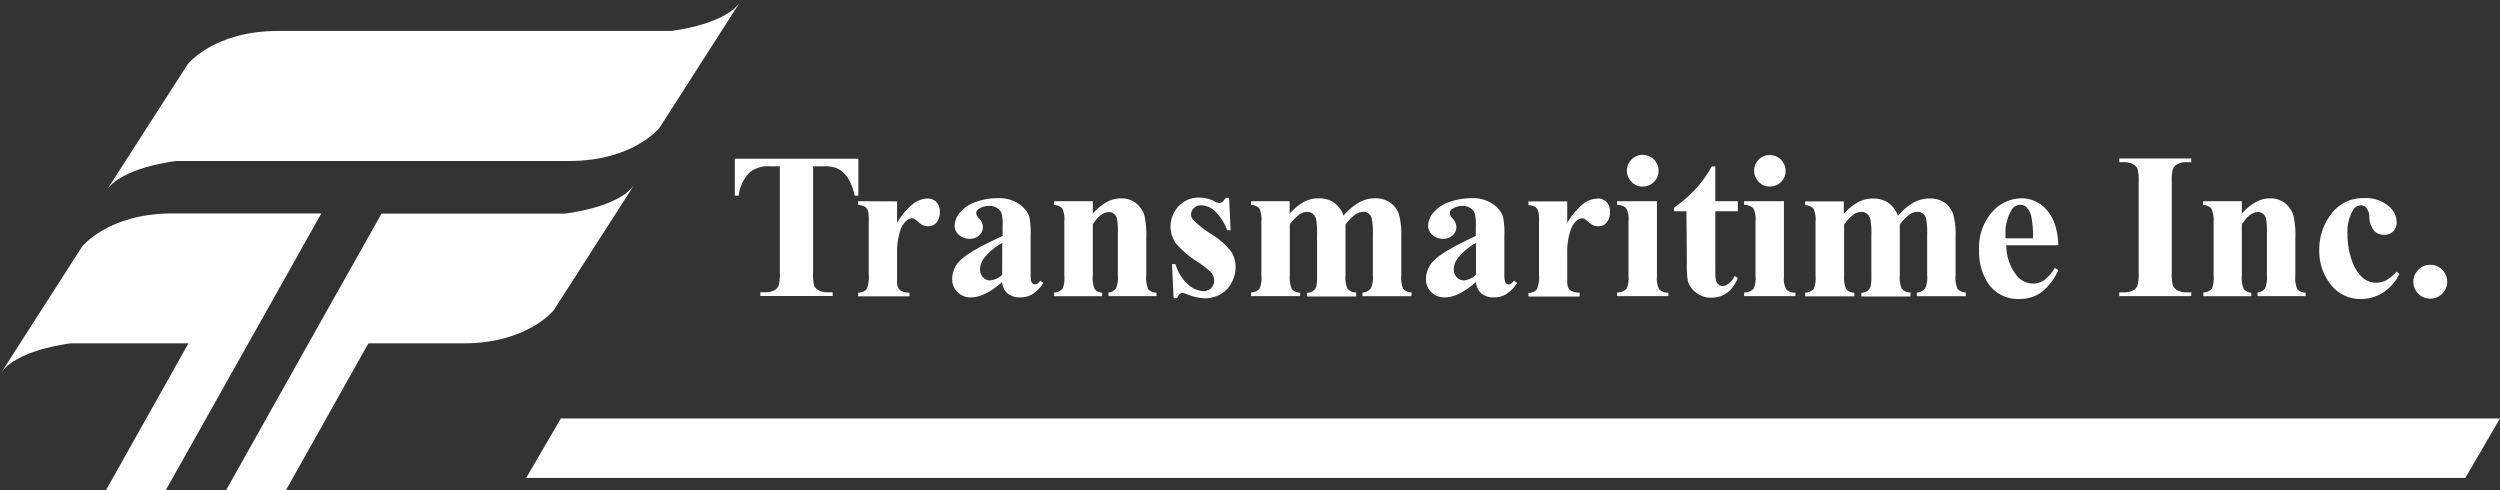 <svg id="f67076ed-a255-433e-9574-48cf56464a65" data-name="transmaritime-logo" xmlns="http://www.w3.org/2000/svg" viewBox="0 0 473.21 92.81"><rect x="0" y="0" width="473.21" height="92.81" fill="#333333" stroke="none"/><defs><style>.f706ef66-b30a-4ea4-8b99-07a7001a0ade{fill:#fff;}</style></defs><path class="f706ef66-b30a-4ea4-8b99-07a7001a0ade" d="M33.4,30.48h74.35c12.19,0,17.11-6.32,17.11-6.32L140.33,0C137.75,4.7,127,5.87,127,5.87H52.61C40.42,5.87,35.5,12.2,35.5,12.2L20,36.33C22.61,31.65,33.4,30.48,33.4,30.48Z" transform="translate(0 -0.01)"/><path class="f706ef66-b30a-4ea4-8b99-07a7001a0ade" d="M60.82,40.41H32.61c-12.21,0-17.11,6.33-17.11,6.33L0,70.92C2.59,66.23,13.37,65,13.37,65h22.3L20.05,92.82H31.36L47,65Z" transform="translate(0 -0.01)"/><path class="f706ef66-b30a-4ea4-8b99-07a7001a0ade" d="M104.83,58.71,120.3,34.59c-2.58,4.67-13.37,5.85-13.37,5.85H72.22L58.4,65,42.78,92.82H54.11L69.73,65h18C99.9,65,104.83,58.71,104.83,58.71Z" transform="translate(0 -0.01)"/><polygon class="f706ef66-b30a-4ea4-8b99-07a7001a0ade" points="106.16 79.21 99.6 90.46 466.65 90.46 473.21 79.21 106.16 79.21"/><path class="f706ef66-b30a-4ea4-8b99-07a7001a0ade" d="M139.09,37.05h.73a7.4,7.4,0,0,1,2.12-4.44,5.46,5.46,0,0,1,3.82-1.11h1.85V51.6A7.89,7.89,0,0,1,147.4,54a1.83,1.83,0,0,1-.78.93,3.76,3.76,0,0,1-1.83.4h-.87v.71h13.69v-.71h-.87A3.42,3.42,0,0,1,155,55a2,2,0,0,1-.87-.87,8.1,8.1,0,0,1-.22-2.5V31.5h1.94a6.36,6.36,0,0,1,2.56.35,5.29,5.29,0,0,1,2,1.7,11,11,0,0,1,1.37,3.5h.69v-7H139.09Z" transform="translate(0 -0.01)"/><path class="f706ef66-b30a-4ea4-8b99-07a7001a0ade" d="M162.44,38.09v.71a3.07,3.07,0,0,1,1.29.35,1.65,1.65,0,0,1,.56.79,7.47,7.47,0,0,1,.15,2v9.93a6.07,6.07,0,0,1-.41,2.89,2.16,2.16,0,0,1-1.59.65v.69h9.71v-.69a4,4,0,0,1-1.53-.3,1.52,1.52,0,0,1-.68-.76,4.42,4.42,0,0,1-.14-1.4V47.74a12.77,12.77,0,0,1,.62-4.11,4,4,0,0,1,1.19-1.87,1.61,1.61,0,0,1,1.06-.42.86.86,0,0,1,.44.12,10.32,10.32,0,0,1,.88.73,2.62,2.62,0,0,0,1.77.65,2,2,0,0,0,1.51-.71,3,3,0,0,0,.62-2,2.52,2.52,0,0,0-.64-1.87,2.26,2.26,0,0,0-1.72-.67,4.65,4.65,0,0,0-2.59.92,12.83,12.83,0,0,0-3.14,3.7V38.13Z" transform="translate(0 -0.01)"/><path class="f706ef66-b30a-4ea4-8b99-07a7001a0ade" d="M182,49.07a5,5,0,0,0-1.77,3.7,3.41,3.41,0,0,0,1,2.53,3.47,3.47,0,0,0,2.55,1q2.61,0,5.9-2.9a3.25,3.25,0,0,0,1.06,2.18,3.69,3.69,0,0,0,2.4.72,4.41,4.41,0,0,0,2.34-.64,7.17,7.17,0,0,0,2-2.07l-.57-.46c-.35.47-.69.71-1,.71a.69.69,0,0,1-.44-.15.92.92,0,0,1-.29-.48,7.21,7.21,0,0,1-.1-1.54v-7a15.4,15.4,0,0,0-.27-3.71,5,5,0,0,0-1.93-2.35,6.76,6.76,0,0,0-4-1.09,12.56,12.56,0,0,0-4.08.68,6.85,6.85,0,0,0-3,1.93,4,4,0,0,0-1.1,2.64,2.27,2.27,0,0,0,.82,1.71,2.9,2.9,0,0,0,2,.73,2.57,2.57,0,0,0,1.83-.66,2.14,2.14,0,0,0,.7-1.61,2.46,2.46,0,0,0-.73-1.59,1.68,1.68,0,0,1-.54-1,1,1,0,0,1,.5-.81,3.56,3.56,0,0,1,2.06-.56,2.58,2.58,0,0,1,1.38.4,2.08,2.08,0,0,1,.84.92,8.55,8.55,0,0,1,.22,2.57v1.8Q183.78,47.42,182,49.07Zm7.7,2.94a3.72,3.72,0,0,1-2.23,1.07,1.73,1.73,0,0,1-1.34-.52A2.2,2.2,0,0,1,185.5,51a3.56,3.56,0,0,1,.75-2.1A11.19,11.19,0,0,1,189.71,46Z" transform="translate(0 -0.01)"/><path class="f706ef66-b30a-4ea4-8b99-07a7001a0ade" d="M208.61,55.41a1.91,1.91,0,0,1-1.39-.67,5.34,5.34,0,0,1-.37-2.56V42.51c.94-1.57,2-2.36,3.07-2.36a1.49,1.49,0,0,1,.91.31,1.76,1.76,0,0,1,.59.9,13.63,13.63,0,0,1,.17,2.78v8a5.35,5.35,0,0,1-.31,2.38,1.88,1.88,0,0,1-1.46.85v.69h9.09v-.65a2.17,2.17,0,0,1-1.56-.65,5.29,5.29,0,0,1-.38-2.58v-7a18.45,18.45,0,0,0-.3-4.2,4.73,4.73,0,0,0-1.54-2.42,4.38,4.38,0,0,0-2.9-1,5.57,5.57,0,0,0-2.73.69,10.29,10.29,0,0,0-2.65,2.18V38.1h-7.33v.71a2.22,2.22,0,0,1,1.57.66,5.22,5.22,0,0,1,.37,2.53V52.15a5.46,5.46,0,0,1-.32,2.5,2.23,2.23,0,0,1-1.62.73v.69h9.09Z" transform="translate(0 -0.01)"/><path class="f706ef66-b30a-4ea4-8b99-07a7001a0ade" d="M226.67,49.58a14.65,14.65,0,0,1,2.57,2,2.34,2.34,0,0,1,.58,1.6,1.86,1.86,0,0,1-.59,1.37,2.07,2.07,0,0,1-1.5.57,4.66,4.66,0,0,1-2.86-1.27A8.41,8.41,0,0,1,222.5,50h-.66l.31,6.46h.64c.28-.67.61-1,1-1a2.72,2.72,0,0,1,.79.21,10.48,10.48,0,0,0,3.44.81,6.07,6.07,0,0,0,3-.77,5.23,5.23,0,0,0,2.11-2.21,6.26,6.26,0,0,0,.75-2.94,5.33,5.33,0,0,0-.89-3,14.28,14.28,0,0,0-3.72-3.25,18,18,0,0,1-3.44-2.7,1.6,1.6,0,0,1-.39-1,1.67,1.67,0,0,1,.56-1.22,1.89,1.89,0,0,1,1.35-.53,4,4,0,0,1,2.5,1,9.68,9.68,0,0,1,2.44,3.73h.65l-.29-6.13H232a3.76,3.76,0,0,1-.67.82,1,1,0,0,1-.56.14,1.73,1.73,0,0,1-.85-.29,6.17,6.17,0,0,0-2.82-.71A5.15,5.15,0,0,0,223,39.14a5.66,5.66,0,0,0-1.44,3.76,5.42,5.42,0,0,0,1.27,3.48A19.85,19.85,0,0,0,226.67,49.58Z" transform="translate(0 -0.01)"/><path class="f706ef66-b30a-4ea4-8b99-07a7001a0ade" d="M246.08,55.41a2,2,0,0,1-1.57-.72,5.53,5.53,0,0,1-.37-2.51V42.53a7.61,7.61,0,0,1,1.92-2,2.57,2.57,0,0,1,1.4-.41,1.58,1.58,0,0,1,1,.35,1.87,1.87,0,0,1,.65,1,14.85,14.85,0,0,1,.19,3.05v7.73a8.78,8.78,0,0,1-.15,2,1.58,1.58,0,0,1-.57.8,2.1,2.1,0,0,1-1.18.38v.69h9.3v-.76a2,2,0,0,1-1.69-.79,5.48,5.48,0,0,1-.33-2.44V42.53a8,8,0,0,1,1.71-1.81,2.82,2.82,0,0,1,1.67-.61,1.57,1.57,0,0,1,1,.32,1.84,1.84,0,0,1,.61,1,14.18,14.18,0,0,1,.19,3v7.73a5,5,0,0,1-.35,2.38,2.07,2.07,0,0,1-1.61.85v.69h9.28v-.72a2.26,2.26,0,0,1-1.57-.66,5.38,5.38,0,0,1-.37-2.57V44.82a14.5,14.5,0,0,0-.43-4.2,4.45,4.45,0,0,0-1.6-2.21,4.71,4.71,0,0,0-3-.86,6.09,6.09,0,0,0-2.95.77,11.6,11.6,0,0,0-2.95,2.5,5.08,5.08,0,0,0-1.8-2.46,5,5,0,0,0-2.91-.81,5.83,5.83,0,0,0-2.75.65,10.12,10.12,0,0,0-2.74,2.26V38.09h-7.3v.71a2.22,2.22,0,0,1,1.57.66,5.11,5.11,0,0,1,.38,2.53V52.14a5.33,5.33,0,0,1-.33,2.5,2.23,2.23,0,0,1-1.62.73v.69h9.27Z" transform="translate(0 -0.01)"/><path class="f706ef66-b30a-4ea4-8b99-07a7001a0ade" d="M271.68,49.07a5,5,0,0,0-1.77,3.7,3.41,3.41,0,0,0,1,2.53,3.47,3.47,0,0,0,2.55,1q2.61,0,5.9-2.9a3.25,3.25,0,0,0,1.06,2.18,3.69,3.69,0,0,0,2.4.72,4.41,4.41,0,0,0,2.34-.64,7.17,7.17,0,0,0,2-2.07l-.58-.46c-.35.47-.69.71-1,.71a.69.69,0,0,1-.44-.15.92.92,0,0,1-.29-.48,7.21,7.21,0,0,1-.1-1.54v-7a15.4,15.4,0,0,0-.27-3.71,5,5,0,0,0-1.93-2.35,6.76,6.76,0,0,0-4-1.09,12.56,12.56,0,0,0-4.08.68,6.92,6.92,0,0,0-3.05,1.93,4,4,0,0,0-1.1,2.64,2.27,2.27,0,0,0,.82,1.71,2.9,2.9,0,0,0,2,.73,2.57,2.57,0,0,0,1.83-.66,2.11,2.11,0,0,0,.7-1.61,2.46,2.46,0,0,0-.73-1.59,1.62,1.62,0,0,1-.53-1,1,1,0,0,1,.5-.81,3.55,3.55,0,0,1,2-.56,2.64,2.64,0,0,1,1.39.4,2.11,2.11,0,0,1,.83.92,8.55,8.55,0,0,1,.22,2.57v1.8Q273.45,47.42,271.68,49.07Zm7.7,2.94a3.72,3.72,0,0,1-2.23,1.07,1.73,1.73,0,0,1-1.34-.52,2.2,2.2,0,0,1-.64-1.55,3.56,3.56,0,0,1,.75-2.1A11.19,11.19,0,0,1,279.38,46Z" transform="translate(0 -0.01)"/><path class="f706ef66-b30a-4ea4-8b99-07a7001a0ade" d="M299,55.41a4,4,0,0,1-1.53-.3,1.59,1.59,0,0,1-.69-.76,4.72,4.72,0,0,1-.13-1.4V47.74a12.77,12.77,0,0,1,.62-4.11,4,4,0,0,1,1.19-1.87,1.61,1.61,0,0,1,1.06-.42.86.86,0,0,1,.44.12,10.32,10.32,0,0,1,.88.73,2.62,2.62,0,0,0,1.77.65,2,2,0,0,0,1.51-.71,3,3,0,0,0,.62-2,2.52,2.52,0,0,0-.64-1.87,2.26,2.26,0,0,0-1.72-.67,4.68,4.68,0,0,0-2.6.92,13.26,13.26,0,0,0-3.13,3.7V38.13h-7.34v.71a3.07,3.07,0,0,1,1.29.35,1.65,1.65,0,0,1,.56.79,7.47,7.47,0,0,1,.15,2v9.93a6.07,6.07,0,0,1-.41,2.89,2.16,2.16,0,0,1-1.59.65v.69H299Z" transform="translate(0 -0.01)"/><path class="f706ef66-b30a-4ea4-8b99-07a7001a0ade" d="M315.8,55.41a2.34,2.34,0,0,1-1.73-.61,4.34,4.34,0,0,1-.44-2.43V38.09H306.1v.71a2.39,2.39,0,0,1,1.71.61,4.34,4.34,0,0,1,.44,2.43V52.33a4.42,4.42,0,0,1-.38,2.35,2.43,2.43,0,0,1-1.77.69v.69h9.7Z" transform="translate(0 -0.01)"/><path class="f706ef66-b30a-4ea4-8b99-07a7001a0ade" d="M310.94,35.32a3,3,0,1,0-2.1-.86A2.81,2.81,0,0,0,310.94,35.32Z" transform="translate(0 -0.01)"/><path class="f706ef66-b30a-4ea4-8b99-07a7001a0ade" d="M319.3,49.7a18.24,18.24,0,0,0,.19,3.54A4.25,4.25,0,0,0,321,55.36a4.48,4.48,0,0,0,2.89,1c2.33,0,4-1.23,5.05-3.69l-.57-.42c-.74,1.27-1.53,1.9-2.36,1.9a1.09,1.09,0,0,1-.68-.28,1.46,1.46,0,0,1-.51-.73,8.94,8.94,0,0,1-.14-2V40h4.26v-1.9h-4.26V31.52H324a21.91,21.91,0,0,1-3,4.21,25.22,25.22,0,0,1-4.13,3.59V40h2.35Z" transform="translate(0 -0.01)"/><path class="f706ef66-b30a-4ea4-8b99-07a7001a0ade" d="M339.84,55.41a2.34,2.34,0,0,1-1.73-.61,4.34,4.34,0,0,1-.44-2.43V38.09h-7.53v.71a2.39,2.39,0,0,1,1.71.61,4.34,4.34,0,0,1,.44,2.43V52.33a4.42,4.42,0,0,1-.38,2.35,2.43,2.43,0,0,1-1.77.69v.69h9.7Z" transform="translate(0 -0.01)"/><path class="f706ef66-b30a-4ea4-8b99-07a7001a0ade" d="M335,35.32a2.93,2.93,0,0,0,2.11-.86,2.86,2.86,0,0,0,.87-2.1,3,3,0,0,0-3-3,2.82,2.82,0,0,0-2.09.87,3,3,0,0,0,0,4.2A2.81,2.81,0,0,0,335,35.32Z" transform="translate(0 -0.01)"/><path class="f706ef66-b30a-4ea4-8b99-07a7001a0ade" d="M351,55.41a2,2,0,0,1-1.57-.72,5.53,5.53,0,0,1-.37-2.51V42.53a7.61,7.61,0,0,1,1.92-2,2.57,2.57,0,0,1,1.4-.41,1.58,1.58,0,0,1,1,.35,1.87,1.87,0,0,1,.65,1,14.85,14.85,0,0,1,.19,3.05v7.73a8.78,8.78,0,0,1-.15,2,1.58,1.58,0,0,1-.57.8,2,2,0,0,1-1.18.38v.69h9.3v-.76a2,2,0,0,1-1.69-.79,5.48,5.48,0,0,1-.33-2.44V42.53a8,8,0,0,1,1.71-1.81,2.82,2.82,0,0,1,1.67-.61,1.57,1.57,0,0,1,1,.32,1.84,1.84,0,0,1,.61,1,14.18,14.18,0,0,1,.19,3v7.73a5,5,0,0,1-.35,2.38,2.07,2.07,0,0,1-1.61.85v.69h9.28v-.72a2.26,2.26,0,0,1-1.57-.66,5.26,5.26,0,0,1-.37-2.57V44.82a14.5,14.5,0,0,0-.43-4.2,4.49,4.49,0,0,0-1.54-2.17,4.71,4.71,0,0,0-3-.86,6.17,6.17,0,0,0-3,.77,11.6,11.6,0,0,0-2.95,2.5,5,5,0,0,0-1.81-2.46,5,5,0,0,0-2.9-.81,5.83,5.83,0,0,0-2.75.65A9.94,9.94,0,0,0,349,40.5V38.13H341.7v.71a2.22,2.22,0,0,1,1.57.66,5.11,5.11,0,0,1,.38,2.53V52.18a5.33,5.33,0,0,1-.33,2.5,2.23,2.23,0,0,1-1.62.73v.69H351Z" transform="translate(0 -0.01)"/><path class="f706ef66-b30a-4ea4-8b99-07a7001a0ade" d="M382.27,56.6a7,7,0,0,0,4.1-1.24,10.89,10.89,0,0,0,3.23-4.22l-.66-.42a8.2,8.2,0,0,1-2,2.31,3.55,3.55,0,0,1-2.09.65,4,4,0,0,1-3.19-1.6,9.23,9.23,0,0,1-1.9-5.65h9.85c-.11-2.93-.83-5.15-2.17-6.64a6.19,6.19,0,0,0-4.73-2.24,7.5,7.5,0,0,0-5.7,2.66,10.25,10.25,0,0,0-2.4,7.2,10.85,10.85,0,0,0,1.65,6.15A6.81,6.81,0,0,0,382.27,56.6Zm-2.66-12.13a8.46,8.46,0,0,1,1.13-4.69,1.91,1.91,0,0,1,1.64-1,1.63,1.63,0,0,1,1.08.35,3.43,3.43,0,0,1,1,1.75,17.23,17.23,0,0,1,.34,4.24h-5.19Z" transform="translate(0 -0.01)"/><path class="f706ef66-b30a-4ea4-8b99-07a7001a0ade" d="M414.77,55.35h-.86a3.41,3.41,0,0,1-1.74-.38,2,2,0,0,1-.87-.87,8.42,8.42,0,0,1-.22-2.5V34.46a8.21,8.21,0,0,1,.21-2.42,1.82,1.82,0,0,1,.79-.92,3.52,3.52,0,0,1,1.83-.41h.86V30H401.15v.71H402a3.41,3.41,0,0,1,1.74.38,2,2,0,0,1,.86.87,8.76,8.76,0,0,1,.21,2.5V51.6a8.21,8.21,0,0,1-.21,2.42,1.76,1.76,0,0,1-.77.93,3.66,3.66,0,0,1-1.83.4h-.86v.71h13.62Z" transform="translate(0 -0.01)"/><path class="f706ef66-b30a-4ea4-8b99-07a7001a0ade" d="M426.11,55.41a1.91,1.91,0,0,1-1.39-.67,5.47,5.47,0,0,1-.38-2.56V42.51c1-1.57,2-2.36,3.08-2.36a1.49,1.49,0,0,1,.91.31,1.76,1.76,0,0,1,.59.9,13.63,13.63,0,0,1,.17,2.78v8a5.35,5.35,0,0,1-.31,2.38,1.88,1.88,0,0,1-1.46.85v.69h9.09v-.65a2.17,2.17,0,0,1-1.56-.65,5.29,5.29,0,0,1-.38-2.58v-7a17.91,17.91,0,0,0-.31-4.2,4.71,4.71,0,0,0-1.53-2.42,4.4,4.4,0,0,0-2.91-1,5.5,5.5,0,0,0-2.72.69,10.54,10.54,0,0,0-2.66,2.18V38.1H417v.71a2.26,2.26,0,0,1,1.57.66A5.22,5.22,0,0,1,419,42V52.15a5.46,5.46,0,0,1-.32,2.5,2.27,2.27,0,0,1-1.62.73v.69h9.09Z" transform="translate(0 -0.01)"/><path class="f706ef66-b30a-4ea4-8b99-07a7001a0ade" d="M447,56.6a7.63,7.63,0,0,0,4-1.16,9,9,0,0,0,3.16-3.55l-.51-.48a8.23,8.23,0,0,1-2,1.67,3.85,3.85,0,0,1-1.79.44,4,4,0,0,1-2.5-.82,7.5,7.5,0,0,1-2.21-3.45,14.62,14.62,0,0,1-.81-4.86,8.22,8.22,0,0,1,1-4.53,1.88,1.88,0,0,1,1.58-1,1.37,1.37,0,0,1,1,.48,2.85,2.85,0,0,1,.55,1.69,4.3,4.3,0,0,0,.92,2.67,2.52,2.52,0,0,0,1.87.75A2.39,2.39,0,0,0,453,43.8a2.37,2.37,0,0,0,.66-1.75A4.08,4.08,0,0,0,452,38.92a6.63,6.63,0,0,0-4.43-1.41A7.49,7.49,0,0,0,441,40.88a10.92,10.92,0,0,0-2,6.45,10.13,10.13,0,0,0,2.16,6.52A7,7,0,0,0,447,56.6Z" transform="translate(0 -0.01)"/><path class="f706ef66-b30a-4ea4-8b99-07a7001a0ade" d="M460,56.54a3.2,3.2,0,0,0,2.28-5.46,3.06,3.06,0,0,0-2.28-.94,3,3,0,0,0-2.25.94,3.12,3.12,0,0,0-.94,2.27A3.19,3.19,0,0,0,460,56.54Z" transform="translate(0 -0.01)"/></svg>